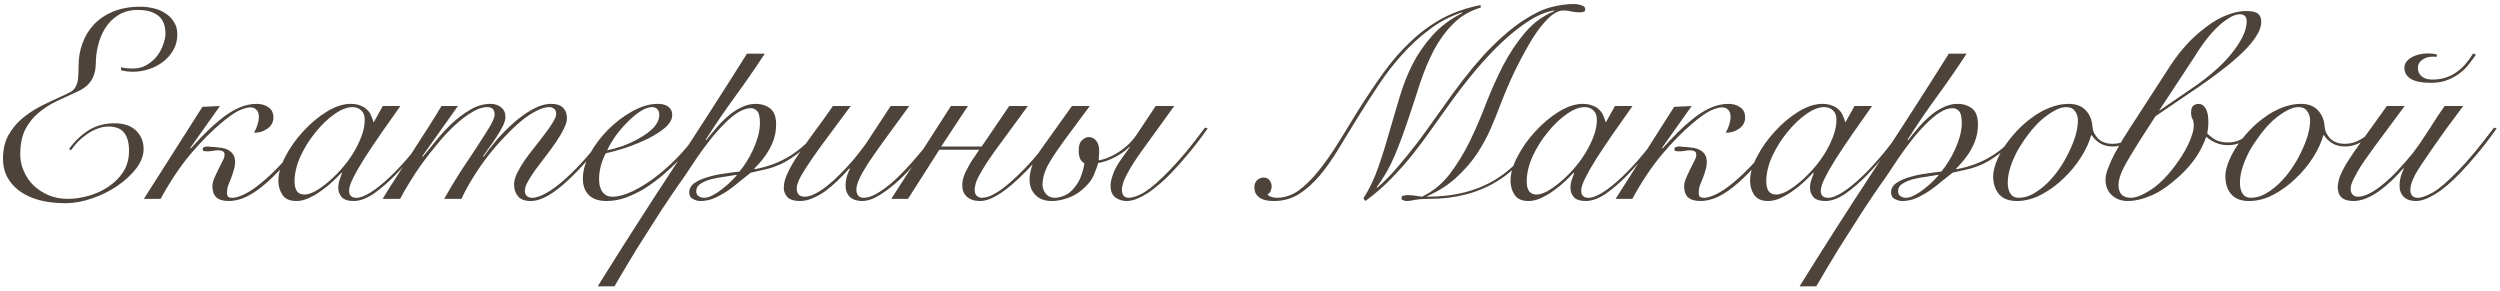<?xml version="1.0" encoding="UTF-8"?> <svg xmlns="http://www.w3.org/2000/svg" width="352" height="41" viewBox="0 0 352 41" fill="none"> <path d="M9.73 20.97C10.515 19.881 11.427 19.007 12.466 18.348C13.53 17.689 14.746 17.36 16.114 17.36C17.482 17.36 18.508 17.715 19.192 18.424C19.876 19.108 20.218 19.957 20.218 20.97C20.218 21.882 19.876 22.794 19.192 23.706C18.508 24.593 17.634 25.403 16.57 26.138C15.506 26.873 14.315 27.468 12.998 27.924C11.706 28.38 10.427 28.608 9.16 28.608C7.767 28.608 6.525 28.456 5.436 28.152C4.372 27.848 3.46 27.417 2.7 26.86C1.965 26.303 1.395 25.644 0.99 24.884C0.61 24.124 0.42 23.288 0.42 22.376C0.42 21.109 0.661 20.02 1.142 19.108C1.649 18.196 2.295 17.398 3.08 16.714C3.891 16.03 4.815 15.422 5.854 14.89C6.918 14.358 7.995 13.851 9.084 13.37C9.515 13.167 9.857 12.99 10.11 12.838C10.363 12.661 10.553 12.433 10.68 12.154C10.832 11.875 10.933 11.521 10.984 11.09C11.035 10.634 11.06 10.039 11.06 9.304C11.06 8.189 11.237 7.138 11.592 6.15C11.947 5.137 12.479 4.25 13.188 3.49C13.923 2.705 14.835 2.084 15.924 1.628C17.039 1.172 18.331 0.944 19.8 0.944C20.408 0.944 21.016 1.02 21.624 1.172C22.232 1.299 22.777 1.527 23.258 1.856C23.765 2.16 24.17 2.565 24.474 3.072C24.803 3.553 24.968 4.136 24.968 4.82C24.968 5.656 24.778 6.403 24.398 7.062C24.018 7.721 23.524 8.278 22.916 8.734C22.308 9.19 21.637 9.532 20.902 9.76C20.167 9.988 19.445 10.102 18.736 10.102C18.381 10.102 18.039 10.077 17.71 10.026C17.381 9.975 17.153 9.925 17.026 9.874L17.064 9.456C17.393 9.583 17.951 9.646 18.736 9.646C19.496 9.646 20.155 9.469 20.712 9.114C21.295 8.759 21.776 8.329 22.156 7.822C22.536 7.315 22.815 6.783 22.992 6.226C23.195 5.669 23.296 5.175 23.296 4.744C23.296 3.579 22.954 2.73 22.27 2.198C21.586 1.666 20.636 1.4 19.42 1.4C18.305 1.4 17.368 1.653 16.608 2.16C15.848 2.641 15.24 3.262 14.784 4.022C14.328 4.757 13.999 5.567 13.796 6.454C13.593 7.315 13.492 8.113 13.492 8.848C13.492 9.811 13.289 10.621 12.884 11.28C12.479 11.939 11.833 12.471 10.946 12.876C9.958 13.332 8.97 13.788 7.982 14.244C7.019 14.7 6.158 15.257 5.398 15.916C4.638 16.549 4.017 17.335 3.536 18.272C3.08 19.184 2.852 20.349 2.852 21.768C2.852 22.553 3.017 23.326 3.346 24.086C3.675 24.846 4.131 25.517 4.714 26.1C5.297 26.657 5.993 27.113 6.804 27.468C7.64 27.823 8.552 28 9.54 28C10.452 28 11.415 27.861 12.428 27.582C13.441 27.303 14.366 26.885 15.202 26.328C16.063 25.771 16.773 25.074 17.33 24.238C17.887 23.377 18.166 22.376 18.166 21.236C18.166 20.121 17.938 19.273 17.482 18.69C17.026 18.107 16.291 17.816 15.278 17.816C14.746 17.816 14.227 17.917 13.72 18.12C13.213 18.297 12.732 18.551 12.276 18.88C11.82 19.184 11.389 19.539 10.984 19.944C10.604 20.349 10.275 20.755 9.996 21.16L9.73 20.97ZM28.502 15.042L30.972 14.928C29.882 16.448 28.983 17.715 28.274 18.728C27.564 19.741 27.07 20.438 26.792 20.818L26.868 20.894C27.602 20.083 28.299 19.349 28.958 18.69C29.642 18.006 30.3 17.411 30.934 16.904C32.758 15.384 34.48 14.624 36.102 14.624C36.811 14.624 37.381 14.789 37.812 15.118C38.268 15.422 38.496 15.903 38.496 16.562C38.496 16.917 38.407 17.233 38.23 17.512C38.078 17.765 37.862 17.981 37.584 18.158C37.33 18.335 37.039 18.475 36.71 18.576C36.38 18.652 36.064 18.69 35.76 18.69C35.962 18.335 36.127 17.968 36.254 17.588C36.38 17.183 36.444 16.803 36.444 16.448C36.444 15.992 36.33 15.663 36.102 15.46C35.899 15.232 35.62 15.118 35.266 15.118C34.81 15.118 34.24 15.283 33.556 15.612C32.897 15.941 32.048 16.549 31.01 17.436C29.718 18.525 28.324 19.944 26.83 21.692C25.36 23.44 23.954 25.543 22.612 28H20.256L28.502 15.042ZM43.968 18.234C42.524 20.261 41.206 21.933 40.016 23.25C38.85 24.542 37.786 25.568 36.824 26.328C35.886 27.063 35.038 27.582 34.278 27.886C33.518 28.165 32.834 28.304 32.226 28.304C31.415 28.304 30.82 28.127 30.44 27.772C30.085 27.417 29.908 26.911 29.908 26.252C29.908 25.897 29.984 25.543 30.136 25.188C30.288 24.808 30.49 24.365 30.744 23.858C30.997 23.351 31.2 22.946 31.352 22.642C31.529 22.338 31.618 22.047 31.618 21.768C31.618 21.515 31.516 21.35 31.314 21.274C31.136 21.198 30.946 21.16 30.744 21.16C30.516 21.16 30.262 21.185 29.984 21.236C29.73 21.287 29.464 21.312 29.186 21.312C28.831 21.312 28.628 21.274 28.578 21.198C28.552 21.097 28.54 21.021 28.54 20.97C28.54 20.742 28.78 20.628 29.262 20.628C29.338 20.628 29.464 20.641 29.642 20.666C29.819 20.666 30.009 20.679 30.212 20.704C30.414 20.729 30.642 20.755 30.896 20.78C31.149 20.805 31.377 20.843 31.58 20.894C32.593 21.198 33.1 21.831 33.1 22.794C33.1 23.199 33.036 23.592 32.91 23.972C32.808 24.352 32.682 24.732 32.53 25.112C32.378 25.467 32.238 25.809 32.112 26.138C32.01 26.467 31.96 26.784 31.96 27.088C31.96 27.367 32.01 27.569 32.112 27.696C32.213 27.797 32.428 27.848 32.758 27.848C33.163 27.848 33.708 27.683 34.392 27.354C35.101 27.025 35.912 26.48 36.824 25.72C37.761 24.96 38.8 23.959 39.94 22.718C41.08 21.451 42.308 19.881 43.626 18.006L43.968 18.234ZM53.899 14.928H56.369C55.432 16.245 54.533 17.525 53.671 18.766C52.81 20.007 52.037 21.16 51.353 22.224C50.695 23.263 50.163 24.187 49.757 24.998C49.352 25.783 49.149 26.404 49.149 26.86C49.149 27.519 49.491 27.848 50.175 27.848C50.707 27.848 51.379 27.595 52.189 27.088C53.025 26.556 53.925 25.834 54.887 24.922C55.85 24.01 56.838 22.946 57.851 21.73C58.865 20.514 59.827 19.222 60.739 17.854L60.967 17.93C60.283 18.969 59.473 20.096 58.535 21.312C57.623 22.503 56.661 23.617 55.647 24.656C54.634 25.695 53.621 26.569 52.607 27.278C51.594 27.962 50.644 28.304 49.757 28.304C49.023 28.304 48.478 28.127 48.123 27.772C47.794 27.392 47.629 26.949 47.629 26.442C47.629 26.087 47.68 25.745 47.781 25.416C47.908 25.061 48.035 24.707 48.161 24.352L48.085 24.314C47.756 24.669 47.338 25.087 46.831 25.568C46.35 26.024 45.818 26.455 45.235 26.86C44.678 27.265 44.095 27.607 43.487 27.886C42.879 28.165 42.297 28.304 41.739 28.304C40.802 28.304 40.143 28.013 39.763 27.43C39.383 26.847 39.193 26.189 39.193 25.454C39.193 24.415 39.523 23.275 40.181 22.034C40.84 20.767 41.676 19.589 42.689 18.5C43.703 17.385 44.805 16.461 45.995 15.726C47.186 14.991 48.313 14.624 49.377 14.624C49.884 14.624 50.327 14.7 50.707 14.852C51.087 14.979 51.404 15.169 51.657 15.422C51.911 15.65 52.101 15.916 52.227 16.22C52.379 16.524 52.493 16.841 52.569 17.17H52.645L53.899 14.928ZM41.473 25.568C41.473 26.151 41.587 26.607 41.815 26.936C42.069 27.24 42.411 27.392 42.841 27.392C43.272 27.392 43.779 27.24 44.361 26.936C44.944 26.607 45.552 26.176 46.185 25.644C46.819 25.112 47.439 24.504 48.047 23.82C48.681 23.111 49.238 22.363 49.719 21.578C50.201 20.793 50.593 19.995 50.897 19.184C51.201 18.373 51.353 17.601 51.353 16.866C51.353 16.283 51.189 15.84 50.859 15.536C50.53 15.232 50.125 15.08 49.643 15.08C48.883 15.08 48.035 15.409 47.097 16.068C46.16 16.727 45.273 17.575 44.437 18.614C43.601 19.627 42.892 20.755 42.309 21.996C41.752 23.237 41.473 24.428 41.473 25.568ZM53.874 28C54.431 27.063 55.078 26.037 55.812 24.922C56.522 23.807 57.243 22.68 57.978 21.54C58.738 20.375 59.473 19.235 60.182 18.12C60.917 16.98 61.575 15.916 62.158 14.928H64.476L59.46 21.996L59.536 22.072C60.017 21.489 60.6 20.78 61.284 19.944C61.968 19.083 62.715 18.259 63.526 17.474C64.362 16.689 65.249 16.017 66.186 15.46C67.124 14.903 68.086 14.624 69.074 14.624C69.682 14.624 70.176 14.789 70.556 15.118C70.962 15.422 71.164 15.878 71.164 16.486C71.164 16.841 71.037 17.271 70.784 17.778C70.531 18.285 70.227 18.804 69.872 19.336C69.543 19.843 69.201 20.337 68.846 20.818C68.492 21.299 68.213 21.692 68.01 21.996L68.086 22.072C68.618 21.312 69.251 20.501 69.986 19.64C70.746 18.779 71.544 17.981 72.38 17.246C73.242 16.486 74.115 15.865 75.002 15.384C75.914 14.877 76.788 14.624 77.624 14.624C78.359 14.624 78.903 14.801 79.258 15.156C79.638 15.511 79.828 16.005 79.828 16.638C79.828 17.069 79.676 17.575 79.372 18.158C79.094 18.741 78.726 19.361 78.27 20.02C77.84 20.653 77.371 21.299 76.864 21.958C76.358 22.617 75.876 23.25 75.42 23.858C74.99 24.466 74.622 25.036 74.318 25.568C74.04 26.075 73.9 26.505 73.9 26.86C73.9 27.164 73.989 27.405 74.166 27.582C74.369 27.759 74.609 27.848 74.888 27.848C75.496 27.848 76.206 27.607 77.016 27.126C77.852 26.645 78.739 25.973 79.676 25.112C80.639 24.251 81.639 23.225 82.678 22.034C83.717 20.818 84.768 19.488 85.832 18.044L86.136 18.196C85.097 19.615 84.059 20.945 83.02 22.186C81.981 23.402 80.968 24.466 79.98 25.378C79.017 26.29 78.08 27.012 77.168 27.544C76.281 28.051 75.458 28.304 74.698 28.304C73.913 28.304 73.33 28.089 72.95 27.658C72.57 27.202 72.38 26.645 72.38 25.986C72.38 25.505 72.519 24.973 72.798 24.39C73.102 23.782 73.469 23.161 73.9 22.528C74.356 21.895 74.838 21.261 75.344 20.628C75.851 19.995 76.32 19.387 76.75 18.804C77.206 18.221 77.573 17.689 77.852 17.208C78.156 16.727 78.308 16.334 78.308 16.03C78.308 15.675 78.207 15.435 78.004 15.308C77.827 15.156 77.599 15.08 77.32 15.08C76.814 15.08 76.218 15.257 75.534 15.612C74.85 15.941 74.128 16.423 73.368 17.056C72.633 17.664 71.874 18.386 71.088 19.222C70.303 20.033 69.53 20.919 68.77 21.882C68.035 22.819 67.339 23.82 66.68 24.884C66.022 25.923 65.451 26.961 64.97 28H62.538C63.248 26.733 64.007 25.467 64.818 24.2C65.654 22.933 66.427 21.768 67.136 20.704C67.846 19.615 68.441 18.677 68.922 17.892C69.403 17.081 69.644 16.486 69.644 16.106C69.644 15.422 69.29 15.08 68.58 15.08C67.947 15.08 67.237 15.321 66.452 15.802C65.667 16.258 64.869 16.866 64.058 17.626C63.248 18.361 62.45 19.209 61.664 20.172C60.879 21.109 60.132 22.059 59.422 23.022C58.738 23.985 58.13 24.909 57.598 25.796C57.066 26.657 56.648 27.392 56.344 28H53.874ZM92.824 16.144C92.824 15.789 92.722 15.523 92.52 15.346C92.343 15.169 92.115 15.08 91.836 15.08C91.304 15.08 90.721 15.295 90.088 15.726C89.48 16.131 88.872 16.651 88.264 17.284C87.656 17.892 87.099 18.551 86.592 19.26C86.111 19.969 85.743 20.603 85.49 21.16C86.047 21.059 86.744 20.869 87.58 20.59C88.416 20.286 89.214 19.919 89.974 19.488C90.759 19.057 91.43 18.563 91.988 18.006C92.545 17.423 92.824 16.803 92.824 16.144ZM98.98 18.158C98.6 18.791 98.118 19.488 97.536 20.248C96.978 21.008 96.332 21.768 95.598 22.528C94.888 23.263 94.116 23.985 93.28 24.694C92.469 25.378 91.621 25.999 90.734 26.556C89.847 27.088 88.948 27.519 88.036 27.848C87.149 28.152 86.275 28.304 85.414 28.304C84.35 28.304 83.526 28.038 82.944 27.506C82.361 26.949 82.07 26.163 82.07 25.15C82.07 24.035 82.399 22.87 83.058 21.654C83.742 20.413 84.603 19.273 85.642 18.234C86.68 17.195 87.82 16.334 89.062 15.65C90.303 14.966 91.494 14.624 92.634 14.624C93.267 14.624 93.761 14.763 94.116 15.042C94.471 15.295 94.648 15.675 94.648 16.182C94.648 16.79 94.319 17.385 93.66 17.968C93.001 18.525 92.191 19.045 91.228 19.526C90.29 19.982 89.277 20.4 88.188 20.78C87.099 21.135 86.136 21.401 85.3 21.578C85.021 22.085 84.793 22.655 84.616 23.288C84.439 23.921 84.35 24.555 84.35 25.188C84.35 25.492 84.375 25.796 84.426 26.1C84.502 26.379 84.603 26.645 84.73 26.898C84.882 27.126 85.072 27.316 85.3 27.468C85.553 27.62 85.857 27.696 86.212 27.696C87.048 27.696 88.023 27.43 89.138 26.898C90.278 26.341 91.43 25.606 92.596 24.694C93.761 23.782 94.876 22.743 95.94 21.578C97.004 20.413 97.916 19.209 98.676 17.968L98.98 18.158ZM107.682 7.556C106.339 9.608 104.946 11.622 103.502 13.598C102.058 15.574 100.677 17.601 99.36 19.678L99.436 19.754C99.816 19.247 100.259 18.703 100.766 18.12C101.273 17.512 101.817 16.955 102.4 16.448C102.983 15.916 103.616 15.485 104.3 15.156C104.984 14.801 105.681 14.624 106.39 14.624C107.201 14.624 107.885 14.839 108.442 15.27C108.999 15.701 109.278 16.448 109.278 17.512C109.278 18.171 109.189 18.804 109.012 19.412C108.835 19.995 108.594 20.552 108.29 21.084C108.011 21.591 107.682 22.072 107.302 22.528C106.947 22.959 106.58 23.364 106.2 23.744L106.276 23.82C108.1 23.491 109.747 22.87 111.216 21.958C112.711 21.046 114.193 19.678 115.662 17.854L115.966 18.006C114.826 19.399 113.762 20.489 112.774 21.274C111.786 22.059 110.874 22.655 110.038 23.06C109.202 23.44 108.429 23.706 107.72 23.858C107.011 24.01 106.339 24.162 105.706 24.314C105.275 24.643 104.781 25.036 104.224 25.492C103.692 25.948 103.122 26.391 102.514 26.822C101.906 27.227 101.273 27.582 100.614 27.886C99.956 28.165 99.284 28.304 98.6 28.304C98.246 28.304 97.891 28.203 97.536 28C97.207 27.823 97.042 27.519 97.042 27.088C97.042 26.556 97.296 26.113 97.802 25.758C98.334 25.403 98.968 25.125 99.702 24.922C100.462 24.694 101.247 24.529 102.058 24.428C102.869 24.301 103.553 24.213 104.11 24.162C104.439 23.782 104.769 23.326 105.098 22.794C105.453 22.237 105.769 21.654 106.048 21.046C106.327 20.438 106.555 19.817 106.732 19.184C106.909 18.525 106.998 17.917 106.998 17.36C106.998 16.473 106.871 15.903 106.618 15.65C106.365 15.371 106.061 15.232 105.706 15.232C105.123 15.232 104.503 15.447 103.844 15.878C103.211 16.283 102.565 16.828 101.906 17.512C101.247 18.171 100.589 18.918 99.93 19.754C99.297 20.565 98.701 21.375 98.144 22.186C97.587 22.997 97.08 23.757 96.624 24.466C96.168 25.15 95.788 25.695 95.484 26.1C95.256 26.429 94.927 26.911 94.496 27.544C94.066 28.177 93.584 28.899 93.052 29.71C92.52 30.521 91.963 31.395 91.38 32.332C90.772 33.269 90.177 34.207 89.594 35.144C89.011 36.107 88.454 37.031 87.922 37.918C87.39 38.805 86.921 39.603 86.516 40.312H84.16C87.58 34.815 91.064 29.368 94.61 23.972C98.182 18.551 101.703 13.079 105.174 7.556H107.682ZM99.132 27.848C99.512 27.848 99.93 27.721 100.386 27.468C100.867 27.215 101.323 26.911 101.754 26.556C102.21 26.201 102.615 25.847 102.97 25.492C103.325 25.137 103.578 24.871 103.73 24.694L103.654 24.618C103.223 24.694 102.679 24.783 102.02 24.884C101.387 24.96 100.766 25.074 100.158 25.226C99.576 25.378 99.069 25.593 98.638 25.872C98.233 26.125 98.03 26.48 98.03 26.936C98.03 27.24 98.144 27.468 98.372 27.62C98.6 27.772 98.853 27.848 99.132 27.848ZM119.779 14.928C118.791 16.271 117.841 17.55 116.929 18.766C116.017 19.982 115.206 21.097 114.497 22.11C113.788 23.123 113.218 24.01 112.787 24.77C112.382 25.505 112.179 26.087 112.179 26.518C112.179 26.923 112.28 27.227 112.483 27.43C112.686 27.607 112.952 27.696 113.281 27.696C113.762 27.696 114.282 27.544 114.839 27.24C115.422 26.936 116.004 26.543 116.587 26.062C117.195 25.581 117.778 25.049 118.335 24.466C118.918 23.883 119.45 23.313 119.931 22.756C120.438 22.173 120.868 21.641 121.223 21.16C121.603 20.679 121.882 20.299 122.059 20.02L125.403 14.928H128.025C126.657 16.803 125.492 18.399 124.529 19.716C123.592 21.008 122.819 22.11 122.211 23.022C121.628 23.934 121.21 24.681 120.957 25.264C120.704 25.821 120.577 26.315 120.577 26.746C120.577 27.05 120.666 27.316 120.843 27.544C121.02 27.747 121.274 27.848 121.603 27.848C122.11 27.848 122.692 27.671 123.351 27.316C124.01 26.936 124.694 26.455 125.403 25.872C126.112 25.264 126.809 24.593 127.493 23.858C128.202 23.098 128.861 22.351 129.469 21.616C130.102 20.881 130.672 20.197 131.179 19.564C131.686 18.905 132.078 18.373 132.357 17.968L132.737 18.082C132.433 18.513 132.028 19.07 131.521 19.754C131.014 20.413 130.444 21.122 129.811 21.882C129.178 22.617 128.506 23.377 127.797 24.162C127.088 24.922 126.353 25.606 125.593 26.214C124.858 26.822 124.124 27.329 123.389 27.734C122.68 28.114 122.008 28.304 121.375 28.304C120.666 28.304 120.096 28.114 119.665 27.734C119.26 27.329 119.057 26.797 119.057 26.138C119.057 25.631 119.133 25.15 119.285 24.694C119.462 24.213 119.589 23.909 119.665 23.782L119.589 23.706C119.057 24.314 118.5 24.897 117.917 25.454C117.334 26.011 116.752 26.505 116.169 26.936C115.586 27.341 114.991 27.671 114.383 27.924C113.8 28.177 113.218 28.304 112.635 28.304C111.824 28.304 111.242 28.127 110.887 27.772C110.532 27.392 110.355 26.949 110.355 26.442C110.355 25.809 110.532 25.125 110.887 24.39C111.216 23.655 111.685 22.832 112.293 21.92C112.901 21.008 113.623 19.982 114.459 18.842C115.32 17.702 116.258 16.397 117.271 14.928H119.779ZM133.89 14.928H136.284L132.522 20.628H138.222L142.098 14.928H144.72L139.932 21.464C139.248 22.427 138.728 23.212 138.374 23.82C137.842 24.707 137.512 25.365 137.386 25.796C137.284 26.227 137.234 26.518 137.234 26.67C137.234 27.101 137.335 27.405 137.538 27.582C137.74 27.759 137.968 27.848 138.222 27.848C138.475 27.848 138.779 27.797 139.134 27.696C139.514 27.569 139.944 27.354 140.426 27.05C140.932 26.746 141.49 26.328 142.098 25.796C142.731 25.264 143.453 24.58 144.264 23.744C145.606 22.376 147.19 20.451 149.014 17.968L149.394 18.082C147.62 20.565 145.986 22.566 144.492 24.086C141.756 26.898 139.59 28.304 137.994 28.304C137.208 28.304 136.588 28.101 136.132 27.696C135.701 27.291 135.486 26.771 135.486 26.138C135.486 25.91 135.511 25.644 135.562 25.34C135.638 25.011 135.752 24.669 135.904 24.314C136.03 24.061 136.195 23.744 136.398 23.364C136.6 22.984 136.803 22.655 137.006 22.376L137.88 21.084H132.256L127.848 28H125.492L133.89 14.928ZM160.772 21.236C159.885 22.477 159.239 23.478 158.834 24.238C158.505 24.821 158.277 25.315 158.15 25.72C158.023 26.125 157.96 26.467 157.96 26.746C157.96 27.101 158.049 27.379 158.226 27.582C158.403 27.759 158.619 27.848 158.872 27.848C159.176 27.848 159.518 27.785 159.898 27.658C160.278 27.531 160.696 27.329 161.152 27.05C161.633 26.746 162.165 26.341 162.748 25.834C163.331 25.327 163.989 24.694 164.724 23.934C165.433 23.199 166.193 22.351 167.004 21.388C167.815 20.4 168.701 19.26 169.664 17.968L170.044 18.082C169.081 19.45 168.169 20.641 167.308 21.654C166.472 22.667 165.687 23.554 164.952 24.314C164.42 24.871 163.875 25.391 163.318 25.872C162.761 26.353 162.203 26.784 161.646 27.164C161.089 27.519 160.557 27.797 160.05 28C159.543 28.203 159.075 28.304 158.644 28.304C158.061 28.304 157.529 28.139 157.048 27.81C156.592 27.455 156.364 26.898 156.364 26.138C156.364 25.707 156.478 25.175 156.706 24.542C156.934 23.883 157.339 23.149 157.922 22.338L159.062 20.742L158.986 20.704C158.378 21.312 157.643 21.819 156.782 22.224C155.971 22.629 155.249 22.87 154.616 22.946C154.515 23.377 154.299 23.972 153.97 24.732C153.641 25.467 153.033 26.189 152.146 26.898C151.614 27.329 150.968 27.671 150.208 27.924C149.448 28.177 148.739 28.304 148.08 28.304C147.117 28.304 146.357 28.025 145.8 27.468C145.243 26.911 144.964 26.176 144.964 25.264C144.964 24.732 145.078 24.099 145.306 23.364C145.559 22.604 145.977 21.831 146.56 21.046L150.93 14.928H153.438L149.866 19.754C148.751 21.274 147.953 22.49 147.472 23.402C147.016 24.314 146.788 25.175 146.788 25.986C146.788 26.467 146.94 26.898 147.244 27.278C147.573 27.658 147.991 27.848 148.498 27.848C148.903 27.848 149.359 27.747 149.866 27.544C150.373 27.341 150.867 26.936 151.348 26.328C151.779 25.771 152.083 25.213 152.26 24.656C152.463 24.099 152.602 23.541 152.678 22.984C152.425 22.857 152.222 22.642 152.07 22.338C151.943 22.009 151.88 21.641 151.88 21.236C151.88 20.527 152.032 20.033 152.336 19.754C152.665 19.45 152.995 19.298 153.324 19.298C153.729 19.298 154.071 19.475 154.35 19.83C154.629 20.159 154.768 20.641 154.768 21.274C154.768 21.603 154.755 21.831 154.73 21.958C154.73 22.085 154.717 22.287 154.692 22.566C155.097 22.515 155.515 22.401 155.946 22.224C156.377 22.047 156.807 21.831 157.238 21.578C157.745 21.274 158.226 20.919 158.682 20.514C159.163 20.083 159.581 19.615 159.936 19.108C160.113 18.855 160.316 18.551 160.544 18.196C160.797 17.816 161.051 17.436 161.304 17.056C161.557 16.651 161.811 16.271 162.064 15.916C162.317 15.536 162.533 15.207 162.71 14.928H165.332L160.772 21.236ZM217.354 17.778C216.568 19.526 215.618 21.046 214.504 22.338C213.389 23.63 212.148 24.694 210.78 25.53C209.412 26.366 207.93 26.987 206.334 27.392C204.738 27.797 203.078 28 201.356 28C200.824 28 200.38 28.013 200.026 28.038C199.671 28.089 199.38 28.127 199.152 28.152C198.924 28.203 198.734 28.241 198.582 28.266C198.43 28.291 198.278 28.304 198.126 28.304C197.898 28.304 197.708 28.266 197.556 28.19C197.404 28.139 197.328 28.038 197.328 27.886C197.328 27.683 197.429 27.569 197.632 27.544C197.86 27.493 198.037 27.468 198.164 27.468C198.518 27.468 198.86 27.493 199.19 27.544C199.519 27.595 199.861 27.645 200.216 27.696C201.736 26.961 203.028 25.91 204.092 24.542C205.156 23.149 206.106 21.603 206.942 19.906C207.778 18.183 208.55 16.385 209.26 14.51C209.994 12.635 210.792 10.862 211.654 9.19C212.54 7.493 213.554 5.973 214.694 4.63C215.834 3.262 217.227 2.236 218.874 1.552L218.798 1.476C217.708 1.653 216.543 2.135 215.302 2.92C214.06 3.705 212.806 4.693 211.54 5.884C210.298 7.049 209.057 8.367 207.816 9.836C206.6 11.28 205.434 12.775 204.32 14.32C203.458 15.536 202.572 16.777 201.66 18.044C200.773 19.311 199.848 20.552 198.886 21.768C197.923 22.959 196.897 24.111 195.808 25.226C194.718 26.341 193.528 27.367 192.236 28.304L191.97 27.924C192.856 26.531 193.566 25.036 194.098 23.44C194.655 21.844 195.162 20.223 195.618 18.576C196.099 16.929 196.58 15.295 197.062 13.674C197.543 12.053 198.151 10.507 198.886 9.038C199.646 7.569 200.583 6.213 201.698 4.972C202.812 3.731 204.218 2.679 205.916 1.818L205.84 1.742C204.168 2.299 202.635 3.11 201.242 4.174C199.848 5.213 198.556 6.403 197.366 7.746C196.175 9.063 195.073 10.495 194.06 12.04C193.046 13.56 192.071 15.08 191.134 16.6C190.196 18.12 189.297 19.589 188.436 21.008C187.574 22.427 186.688 23.681 185.776 24.77C184.864 25.834 183.888 26.695 182.85 27.354C181.811 27.987 180.646 28.304 179.354 28.304C179.024 28.304 178.695 28.279 178.366 28.228C178.062 28.177 177.77 28.076 177.492 27.924C177.238 27.772 177.023 27.569 176.846 27.316C176.694 27.063 176.618 26.733 176.618 26.328C176.618 25.948 176.744 25.631 176.998 25.378C177.251 25.125 177.568 24.998 177.948 24.998C178.277 24.998 178.543 25.125 178.746 25.378C178.948 25.631 179.05 25.923 179.05 26.252C179.05 26.455 178.999 26.67 178.898 26.898C178.822 27.126 178.682 27.265 178.48 27.316C178.505 27.468 178.657 27.595 178.936 27.696C179.214 27.797 179.48 27.848 179.734 27.848C180.848 27.848 181.887 27.506 182.85 26.822C183.812 26.113 184.75 25.188 185.662 24.048C186.599 22.883 187.524 21.565 188.436 20.096C189.348 18.601 190.298 17.056 191.286 15.46C192.451 13.611 193.616 11.875 194.782 10.254C195.947 8.633 197.201 7.189 198.544 5.922C199.886 4.63 201.356 3.541 202.952 2.654C204.573 1.767 206.41 1.121 208.462 0.716L208.5 1.058C206.929 1.539 205.624 2.312 204.586 3.376C203.547 4.415 202.648 5.643 201.888 7.062C201.153 8.481 200.507 10.026 199.95 11.698C199.418 13.37 198.86 15.067 198.278 16.79C197.72 18.487 197.1 20.159 196.416 21.806C195.732 23.453 194.87 24.973 193.832 26.366L193.908 26.442C194.845 25.631 195.782 24.681 196.72 23.592C197.682 22.477 198.62 21.325 199.532 20.134C200.444 18.918 201.318 17.715 202.154 16.524C203.015 15.308 203.813 14.193 204.548 13.18C206.524 10.469 208.335 8.291 209.982 6.644C211.628 4.997 213.148 3.731 214.542 2.844C215.935 1.932 217.202 1.324 218.342 1.02C219.507 0.716 220.584 0.564 221.572 0.564C221.952 0.564 222.319 0.627 222.674 0.754C223.028 0.855 223.206 1.033 223.206 1.286C223.206 1.489 223.13 1.615 222.978 1.666C222.826 1.717 222.648 1.742 222.446 1.742C222.091 1.742 221.711 1.704 221.306 1.628C220.926 1.527 220.546 1.476 220.166 1.476C219.583 1.476 218.988 1.729 218.38 2.236C217.797 2.743 217.202 3.401 216.594 4.212C216.011 5.023 215.441 5.935 214.884 6.948C214.326 7.936 213.807 8.924 213.326 9.912C212.87 10.875 212.464 11.774 212.11 12.61C211.78 13.446 211.514 14.105 211.312 14.586C210.906 15.675 210.438 16.841 209.906 18.082C209.374 19.298 208.715 20.501 207.93 21.692C207.144 22.857 206.182 23.959 205.042 24.998C203.927 26.037 202.559 26.911 200.938 27.62V27.696C204.788 27.696 208.044 26.86 210.704 25.188C213.389 23.516 215.504 21.021 217.05 17.702L217.354 17.778ZM227.386 14.928H229.856C228.918 16.245 228.019 17.525 227.158 18.766C226.296 20.007 225.524 21.16 224.84 22.224C224.181 23.263 223.649 24.187 223.244 24.998C222.838 25.783 222.636 26.404 222.636 26.86C222.636 27.519 222.978 27.848 223.662 27.848C224.194 27.848 224.865 27.595 225.676 27.088C226.512 26.556 227.411 25.834 228.374 24.922C229.336 24.01 230.324 22.946 231.338 21.73C232.351 20.514 233.314 19.222 234.226 17.854L234.454 17.93C233.77 18.969 232.959 20.096 232.022 21.312C231.11 22.503 230.147 23.617 229.134 24.656C228.12 25.695 227.107 26.569 226.094 27.278C225.08 27.962 224.13 28.304 223.244 28.304C222.509 28.304 221.964 28.127 221.61 27.772C221.28 27.392 221.116 26.949 221.116 26.442C221.116 26.087 221.166 25.745 221.268 25.416C221.394 25.061 221.521 24.707 221.648 24.352L221.572 24.314C221.242 24.669 220.824 25.087 220.318 25.568C219.836 26.024 219.304 26.455 218.722 26.86C218.164 27.265 217.582 27.607 216.974 27.886C216.366 28.165 215.783 28.304 215.226 28.304C214.288 28.304 213.63 28.013 213.25 27.43C212.87 26.847 212.68 26.189 212.68 25.454C212.68 24.415 213.009 23.275 213.668 22.034C214.326 20.767 215.162 19.589 216.176 18.5C217.189 17.385 218.291 16.461 219.482 15.726C220.672 14.991 221.8 14.624 222.864 14.624C223.37 14.624 223.814 14.7 224.194 14.852C224.574 14.979 224.89 15.169 225.144 15.422C225.397 15.65 225.587 15.916 225.714 16.22C225.866 16.524 225.98 16.841 226.056 17.17H226.132L227.386 14.928ZM214.96 25.568C214.96 26.151 215.074 26.607 215.302 26.936C215.555 27.24 215.897 27.392 216.328 27.392C216.758 27.392 217.265 27.24 217.848 26.936C218.43 26.607 219.038 26.176 219.672 25.644C220.305 25.112 220.926 24.504 221.534 23.82C222.167 23.111 222.724 22.363 223.206 21.578C223.687 20.793 224.08 19.995 224.384 19.184C224.688 18.373 224.84 17.601 224.84 16.866C224.84 16.283 224.675 15.84 224.346 15.536C224.016 15.232 223.611 15.08 223.13 15.08C222.37 15.08 221.521 15.409 220.584 16.068C219.646 16.727 218.76 17.575 217.924 18.614C217.088 19.627 216.378 20.755 215.796 21.996C215.238 23.237 214.96 24.428 214.96 25.568ZM235.72 15.042L238.19 14.928C237.101 16.448 236.202 17.715 235.492 18.728C234.783 19.741 234.289 20.438 234.01 20.818L234.086 20.894C234.821 20.083 235.518 19.349 236.176 18.69C236.86 18.006 237.519 17.411 238.152 16.904C239.976 15.384 241.699 14.624 243.32 14.624C244.03 14.624 244.6 14.789 245.03 15.118C245.486 15.422 245.714 15.903 245.714 16.562C245.714 16.917 245.626 17.233 245.448 17.512C245.296 17.765 245.081 17.981 244.802 18.158C244.549 18.335 244.258 18.475 243.928 18.576C243.599 18.652 243.282 18.69 242.978 18.69C243.181 18.335 243.346 17.968 243.472 17.588C243.599 17.183 243.662 16.803 243.662 16.448C243.662 15.992 243.548 15.663 243.32 15.46C243.118 15.232 242.839 15.118 242.484 15.118C242.028 15.118 241.458 15.283 240.774 15.612C240.116 15.941 239.267 16.549 238.228 17.436C236.936 18.525 235.543 19.944 234.048 21.692C232.579 23.44 231.173 25.543 229.83 28H227.474L235.72 15.042ZM251.186 18.234C249.742 20.261 248.425 21.933 247.234 23.25C246.069 24.542 245.005 25.568 244.042 26.328C243.105 27.063 242.256 27.582 241.496 27.886C240.736 28.165 240.052 28.304 239.444 28.304C238.634 28.304 238.038 28.127 237.658 27.772C237.304 27.417 237.126 26.911 237.126 26.252C237.126 25.897 237.202 25.543 237.354 25.188C237.506 24.808 237.709 24.365 237.962 23.858C238.216 23.351 238.418 22.946 238.57 22.642C238.748 22.338 238.836 22.047 238.836 21.768C238.836 21.515 238.735 21.35 238.532 21.274C238.355 21.198 238.165 21.16 237.962 21.16C237.734 21.16 237.481 21.185 237.202 21.236C236.949 21.287 236.683 21.312 236.404 21.312C236.05 21.312 235.847 21.274 235.796 21.198C235.771 21.097 235.758 21.021 235.758 20.97C235.758 20.742 235.999 20.628 236.48 20.628C236.556 20.628 236.683 20.641 236.86 20.666C237.038 20.666 237.228 20.679 237.43 20.704C237.633 20.729 237.861 20.755 238.114 20.78C238.368 20.805 238.596 20.843 238.798 20.894C239.812 21.198 240.318 21.831 240.318 22.794C240.318 23.199 240.255 23.592 240.128 23.972C240.027 24.352 239.9 24.732 239.748 25.112C239.596 25.467 239.457 25.809 239.33 26.138C239.229 26.467 239.178 26.784 239.178 27.088C239.178 27.367 239.229 27.569 239.33 27.696C239.432 27.797 239.647 27.848 239.976 27.848C240.382 27.848 240.926 27.683 241.61 27.354C242.32 27.025 243.13 26.48 244.042 25.72C244.98 24.96 246.018 23.959 247.158 22.718C248.298 21.451 249.527 19.881 250.844 18.006L251.186 18.234ZM261.118 14.928H263.588C262.651 16.245 261.751 17.525 260.89 18.766C260.029 20.007 259.256 21.16 258.572 22.224C257.913 23.263 257.381 24.187 256.976 24.998C256.571 25.783 256.368 26.404 256.368 26.86C256.368 27.519 256.71 27.848 257.394 27.848C257.926 27.848 258.597 27.595 259.408 27.088C260.244 26.556 261.143 25.834 262.106 24.922C263.069 24.01 264.057 22.946 265.07 21.73C266.083 20.514 267.046 19.222 267.958 17.854L268.186 17.93C267.502 18.969 266.691 20.096 265.754 21.312C264.842 22.503 263.879 23.617 262.866 24.656C261.853 25.695 260.839 26.569 259.826 27.278C258.813 27.962 257.863 28.304 256.976 28.304C256.241 28.304 255.697 28.127 255.342 27.772C255.013 27.392 254.848 26.949 254.848 26.442C254.848 26.087 254.899 25.745 255 25.416C255.127 25.061 255.253 24.707 255.38 24.352L255.304 24.314C254.975 24.669 254.557 25.087 254.05 25.568C253.569 26.024 253.037 26.455 252.454 26.86C251.897 27.265 251.314 27.607 250.706 27.886C250.098 28.165 249.515 28.304 248.958 28.304C248.021 28.304 247.362 28.013 246.982 27.43C246.602 26.847 246.412 26.189 246.412 25.454C246.412 24.415 246.741 23.275 247.4 22.034C248.059 20.767 248.895 19.589 249.908 18.5C250.921 17.385 252.023 16.461 253.214 15.726C254.405 14.991 255.532 14.624 256.596 14.624C257.103 14.624 257.546 14.7 257.926 14.852C258.306 14.979 258.623 15.169 258.876 15.422C259.129 15.65 259.319 15.916 259.446 16.22C259.598 16.524 259.712 16.841 259.788 17.17H259.864L261.118 14.928ZM248.692 25.568C248.692 26.151 248.806 26.607 249.034 26.936C249.287 27.24 249.629 27.392 250.06 27.392C250.491 27.392 250.997 27.24 251.58 26.936C252.163 26.607 252.771 26.176 253.404 25.644C254.037 25.112 254.658 24.504 255.266 23.82C255.899 23.111 256.457 22.363 256.938 21.578C257.419 20.793 257.812 19.995 258.116 19.184C258.42 18.373 258.572 17.601 258.572 16.866C258.572 16.283 258.407 15.84 258.078 15.536C257.749 15.232 257.343 15.08 256.862 15.08C256.102 15.08 255.253 15.409 254.316 16.068C253.379 16.727 252.492 17.575 251.656 18.614C250.82 19.627 250.111 20.755 249.528 21.996C248.971 23.237 248.692 24.428 248.692 25.568ZM276.901 7.556C275.558 9.608 274.165 11.622 272.721 13.598C271.277 15.574 269.896 17.601 268.579 19.678L268.655 19.754C269.035 19.247 269.478 18.703 269.985 18.12C270.492 17.512 271.036 16.955 271.619 16.448C272.202 15.916 272.835 15.485 273.519 15.156C274.203 14.801 274.9 14.624 275.609 14.624C276.42 14.624 277.104 14.839 277.661 15.27C278.218 15.701 278.497 16.448 278.497 17.512C278.497 18.171 278.408 18.804 278.231 19.412C278.054 19.995 277.813 20.552 277.509 21.084C277.23 21.591 276.901 22.072 276.521 22.528C276.166 22.959 275.799 23.364 275.419 23.744L275.495 23.82C277.319 23.491 278.966 22.87 280.435 21.958C281.93 21.046 283.412 19.678 284.881 17.854L285.185 18.006C284.045 19.399 282.981 20.489 281.993 21.274C281.005 22.059 280.093 22.655 279.257 23.06C278.421 23.44 277.648 23.706 276.939 23.858C276.23 24.01 275.558 24.162 274.925 24.314C274.494 24.643 274 25.036 273.443 25.492C272.911 25.948 272.341 26.391 271.733 26.822C271.125 27.227 270.492 27.582 269.833 27.886C269.174 28.165 268.503 28.304 267.819 28.304C267.464 28.304 267.11 28.203 266.755 28C266.426 27.823 266.261 27.519 266.261 27.088C266.261 26.556 266.514 26.113 267.021 25.758C267.553 25.403 268.186 25.125 268.921 24.922C269.681 24.694 270.466 24.529 271.277 24.428C272.088 24.301 272.772 24.213 273.329 24.162C273.658 23.782 273.988 23.326 274.317 22.794C274.672 22.237 274.988 21.654 275.267 21.046C275.546 20.438 275.774 19.817 275.951 19.184C276.128 18.525 276.217 17.917 276.217 17.36C276.217 16.473 276.09 15.903 275.837 15.65C275.584 15.371 275.28 15.232 274.925 15.232C274.342 15.232 273.722 15.447 273.063 15.878C272.43 16.283 271.784 16.828 271.125 17.512C270.466 18.171 269.808 18.918 269.149 19.754C268.516 20.565 267.92 21.375 267.363 22.186C266.806 22.997 266.299 23.757 265.843 24.466C265.387 25.15 265.007 25.695 264.703 26.1C264.475 26.429 264.146 26.911 263.715 27.544C263.284 28.177 262.803 28.899 262.271 29.71C261.739 30.521 261.182 31.395 260.599 32.332C259.991 33.269 259.396 34.207 258.813 35.144C258.23 36.107 257.673 37.031 257.141 37.918C256.609 38.805 256.14 39.603 255.735 40.312H253.379C256.799 34.815 260.282 29.368 263.829 23.972C267.401 18.551 270.922 13.079 274.393 7.556H276.901ZM268.351 27.848C268.731 27.848 269.149 27.721 269.605 27.468C270.086 27.215 270.542 26.911 270.973 26.556C271.429 26.201 271.834 25.847 272.189 25.492C272.544 25.137 272.797 24.871 272.949 24.694L272.873 24.618C272.442 24.694 271.898 24.783 271.239 24.884C270.606 24.96 269.985 25.074 269.377 25.226C268.794 25.378 268.288 25.593 267.857 25.872C267.452 26.125 267.249 26.48 267.249 26.936C267.249 27.24 267.363 27.468 267.591 27.62C267.819 27.772 268.072 27.848 268.351 27.848ZM301.804 18.386C301.196 19.07 300.512 19.615 299.752 20.02C298.992 20.425 298.244 20.628 297.51 20.628C296.8 20.628 296.192 20.476 295.686 20.172C295.179 19.843 294.786 19.463 294.508 19.032H294.432C294.178 19.995 293.71 21.021 293.026 22.11C292.342 23.199 291.518 24.2 290.556 25.112C289.618 26.024 288.58 26.784 287.44 27.392C286.3 28 285.134 28.304 283.944 28.304C282.854 28.304 282.031 27.987 281.474 27.354C280.916 26.721 280.638 25.872 280.638 24.808C280.638 24.251 280.777 23.605 281.056 22.87C281.334 22.135 281.714 21.401 282.196 20.666C282.702 19.906 283.285 19.171 283.944 18.462C284.628 17.727 285.362 17.081 286.148 16.524C286.933 15.941 287.756 15.485 288.618 15.156C289.504 14.801 290.391 14.624 291.278 14.624C292.316 14.624 293.114 14.928 293.672 15.536C294.254 16.144 294.571 16.929 294.622 17.892C294.672 18.475 294.938 19.019 295.42 19.526C295.926 20.007 296.61 20.248 297.472 20.248C298.232 20.248 298.941 20.058 299.6 19.678C300.284 19.298 300.917 18.804 301.5 18.196L301.804 18.386ZM282.69 25.72C282.69 26.379 282.816 26.898 283.07 27.278C283.323 27.658 283.703 27.848 284.21 27.848C284.894 27.848 285.565 27.671 286.224 27.316C286.908 26.936 287.554 26.455 288.162 25.872C288.795 25.264 289.378 24.58 289.91 23.82C290.442 23.06 290.898 22.275 291.278 21.464C291.683 20.653 292 19.868 292.228 19.108C292.456 18.323 292.57 17.613 292.57 16.98C292.57 16.448 292.43 16.005 292.152 15.65C291.898 15.27 291.493 15.08 290.936 15.08C290.404 15.08 289.834 15.257 289.226 15.612C288.618 15.941 287.997 16.385 287.364 16.942C286.756 17.499 286.173 18.145 285.616 18.88C285.058 19.615 284.552 20.375 284.096 21.16C283.665 21.945 283.323 22.731 283.07 23.516C282.816 24.301 282.69 25.036 282.69 25.72ZM301.208 19.906C300.246 21.426 299.511 22.667 299.004 23.63C298.523 24.593 298.282 25.391 298.282 26.024C298.282 26.607 298.422 27.063 298.7 27.392C299.004 27.696 299.448 27.848 300.03 27.848C300.74 27.848 301.664 27.481 302.804 26.746C303.97 25.986 305.11 24.859 306.224 23.364C306.579 22.883 306.921 22.389 307.25 21.882C307.58 21.35 307.858 20.843 308.086 20.362C308.34 19.855 308.53 19.374 308.656 18.918C308.808 18.462 308.884 18.044 308.884 17.664C308.884 17.259 308.821 16.955 308.694 16.752C308.568 16.524 308.504 16.207 308.504 15.802C308.504 15.371 308.606 15.067 308.808 14.89C309.036 14.713 309.277 14.624 309.53 14.624C309.961 14.624 310.303 14.839 310.556 15.27C310.81 15.701 310.936 16.321 310.936 17.132C310.936 17.461 310.924 17.753 310.898 18.006C310.873 18.234 310.835 18.487 310.784 18.766C310.936 18.969 311.253 19.235 311.734 19.564C312.241 19.893 312.9 20.058 313.71 20.058C314.521 20.058 315.218 19.855 315.8 19.45C316.408 19.045 316.915 18.589 317.32 18.082L317.586 18.348C317.156 18.829 316.624 19.298 315.99 19.754C315.357 20.21 314.584 20.438 313.672 20.438C313.064 20.438 312.494 20.324 311.962 20.096C311.456 19.868 311.012 19.589 310.632 19.26C310.278 20.299 309.796 21.261 309.188 22.148C308.606 23.009 307.909 23.82 307.098 24.58C305.578 25.999 304.198 26.974 302.956 27.506C301.715 28.038 300.588 28.304 299.574 28.304C298.688 28.304 297.94 28.025 297.332 27.468C296.75 26.936 296.458 26.201 296.458 25.264C296.458 24.808 296.585 24.263 296.838 23.63C297.092 22.971 297.396 22.3 297.75 21.616C298.13 20.932 298.51 20.261 298.89 19.602C299.296 18.943 299.65 18.386 299.954 17.93L305.692 9.076C306.351 8.088 307.06 7.176 307.82 6.34C308.58 5.479 309.518 4.63 310.632 3.794C311.62 3.034 312.596 2.477 313.558 2.122C314.521 1.742 315.408 1.552 316.218 1.552C317.08 1.552 317.65 1.679 317.928 1.932C318.232 2.185 318.384 2.565 318.384 3.072C318.384 3.756 318.093 4.516 317.51 5.352C316.953 6.188 316.142 7.075 315.078 8.012C314.268 8.747 313.368 9.481 312.38 10.216C311.418 10.951 310.43 11.66 309.416 12.344L303.488 16.372L301.208 19.906ZM309.036 12.154C309.923 11.546 310.822 10.849 311.734 10.064C312.672 9.253 313.47 8.443 314.128 7.632C314.787 6.821 315.319 6.023 315.724 5.238C316.13 4.427 316.332 3.693 316.332 3.034C316.332 2.654 316.244 2.388 316.066 2.236C315.914 2.084 315.686 2.008 315.382 2.008C314.901 2.008 314.369 2.198 313.786 2.578C313.204 2.933 312.621 3.401 312.038 3.984C311.481 4.541 310.936 5.175 310.404 5.884C309.898 6.568 309.454 7.227 309.074 7.86L303.982 15.612L309.036 12.154ZM334.497 18.386C333.889 19.07 333.205 19.615 332.445 20.02C331.685 20.425 330.938 20.628 330.203 20.628C329.494 20.628 328.886 20.476 328.379 20.172C327.872 19.843 327.48 19.463 327.201 19.032H327.125C326.872 19.995 326.403 21.021 325.719 22.11C325.035 23.199 324.212 24.2 323.249 25.112C322.312 26.024 321.273 26.784 320.133 27.392C318.993 28 317.828 28.304 316.637 28.304C315.548 28.304 314.724 27.987 314.167 27.354C313.61 26.721 313.331 25.872 313.331 24.808C313.331 24.251 313.47 23.605 313.749 22.87C314.028 22.135 314.408 21.401 314.889 20.666C315.396 19.906 315.978 19.171 316.637 18.462C317.321 17.727 318.056 17.081 318.841 16.524C319.626 15.941 320.45 15.485 321.311 15.156C322.198 14.801 323.084 14.624 323.971 14.624C325.01 14.624 325.808 14.928 326.365 15.536C326.948 16.144 327.264 16.929 327.315 17.892C327.366 18.475 327.632 19.019 328.113 19.526C328.62 20.007 329.304 20.248 330.165 20.248C330.925 20.248 331.634 20.058 332.293 19.678C332.977 19.298 333.61 18.804 334.193 18.196L334.497 18.386ZM315.383 25.72C315.383 26.379 315.51 26.898 315.763 27.278C316.016 27.658 316.396 27.848 316.903 27.848C317.587 27.848 318.258 27.671 318.917 27.316C319.601 26.936 320.247 26.455 320.855 25.872C321.488 25.264 322.071 24.58 322.603 23.82C323.135 23.06 323.591 22.275 323.971 21.464C324.376 20.653 324.693 19.868 324.921 19.108C325.149 18.323 325.263 17.613 325.263 16.98C325.263 16.448 325.124 16.005 324.845 15.65C324.592 15.27 324.186 15.08 323.629 15.08C323.097 15.08 322.527 15.257 321.919 15.612C321.311 15.941 320.69 16.385 320.057 16.942C319.449 17.499 318.866 18.145 318.309 18.88C317.752 19.615 317.245 20.375 316.789 21.16C316.358 21.945 316.016 22.731 315.763 23.516C315.51 24.301 315.383 25.036 315.383 25.72ZM346.822 14.928C345.91 16.144 345.099 17.233 344.39 18.196C343.706 19.159 343.098 20.02 342.566 20.78C341.958 21.667 341.438 22.427 341.008 23.06C340.602 23.668 340.273 24.2 340.02 24.656C339.792 25.112 339.627 25.505 339.526 25.834C339.424 26.138 339.374 26.429 339.374 26.708C339.374 27.468 339.728 27.848 340.438 27.848C340.944 27.848 341.654 27.595 342.566 27.088C343.478 26.556 344.668 25.53 346.138 24.01C347.506 22.617 349.178 20.603 351.154 17.968L351.534 18.082C350.622 19.374 349.722 20.552 348.836 21.616C347.974 22.655 347.151 23.579 346.366 24.39C345.074 25.733 343.896 26.721 342.832 27.354C341.793 27.987 340.906 28.304 340.172 28.304C339.437 28.304 338.867 28.114 338.462 27.734C338.056 27.329 337.854 26.797 337.854 26.138C337.854 25.353 338.056 24.555 338.462 23.744L338.386 23.706C337.271 24.998 336.156 26.049 335.042 26.86C333.699 27.823 332.47 28.304 331.356 28.304C329.886 28.304 329.152 27.645 329.152 26.328C329.152 26.049 329.215 25.669 329.342 25.188C329.468 24.707 329.836 23.947 330.444 22.908C330.697 22.503 330.988 22.059 331.318 21.578C331.647 21.097 332.04 20.539 332.496 19.906L336.068 14.928H338.576L334.32 20.666C333.889 21.249 333.446 21.869 332.99 22.528C332.534 23.187 332.192 23.719 331.964 24.124C331.685 24.631 331.47 25.036 331.318 25.34C331.191 25.619 331.102 25.847 331.052 26.024C331.001 26.201 330.976 26.341 330.976 26.442C330.976 26.518 330.976 26.594 330.976 26.67C330.976 26.974 331.077 27.227 331.28 27.43C331.482 27.607 331.723 27.696 332.002 27.696C333.142 27.696 334.649 26.822 336.524 25.074C336.828 24.795 337.157 24.466 337.512 24.086C337.892 23.681 338.259 23.275 338.614 22.87C338.994 22.439 339.348 22.021 339.678 21.616C340.007 21.185 340.298 20.793 340.552 20.438C340.729 20.185 340.957 19.843 341.236 19.412C341.54 18.956 341.856 18.475 342.186 17.968C342.54 17.436 342.882 16.904 343.212 16.372C343.566 15.84 343.896 15.359 344.2 14.928H346.822ZM348.608 7.708C348.253 8.215 347.873 8.721 347.468 9.228C347.088 9.709 346.594 10.153 345.986 10.558C345.479 10.887 344.934 11.153 344.352 11.356C343.769 11.559 343.072 11.66 342.262 11.66C340.97 11.66 340.02 11.47 339.412 11.09C338.829 10.71 338.538 10.203 338.538 9.57C338.538 8.962 338.867 8.468 339.526 8.088C340.184 7.708 340.982 7.518 341.92 7.518C342.325 7.518 342.73 7.569 343.136 7.67L343.06 8.012C342.933 7.987 342.756 7.974 342.528 7.974C341.945 7.974 341.451 8.126 341.046 8.43C340.64 8.709 340.438 9.089 340.438 9.57C340.438 10.051 340.615 10.444 340.97 10.748C341.35 11.052 341.844 11.204 342.452 11.204C343.161 11.204 343.782 11.115 344.314 10.938C344.871 10.761 345.365 10.52 345.796 10.216C346.302 9.861 346.746 9.469 347.126 9.038C347.506 8.582 347.873 8.075 348.228 7.518L348.608 7.708Z" fill="#4D433A"></path> </svg> 